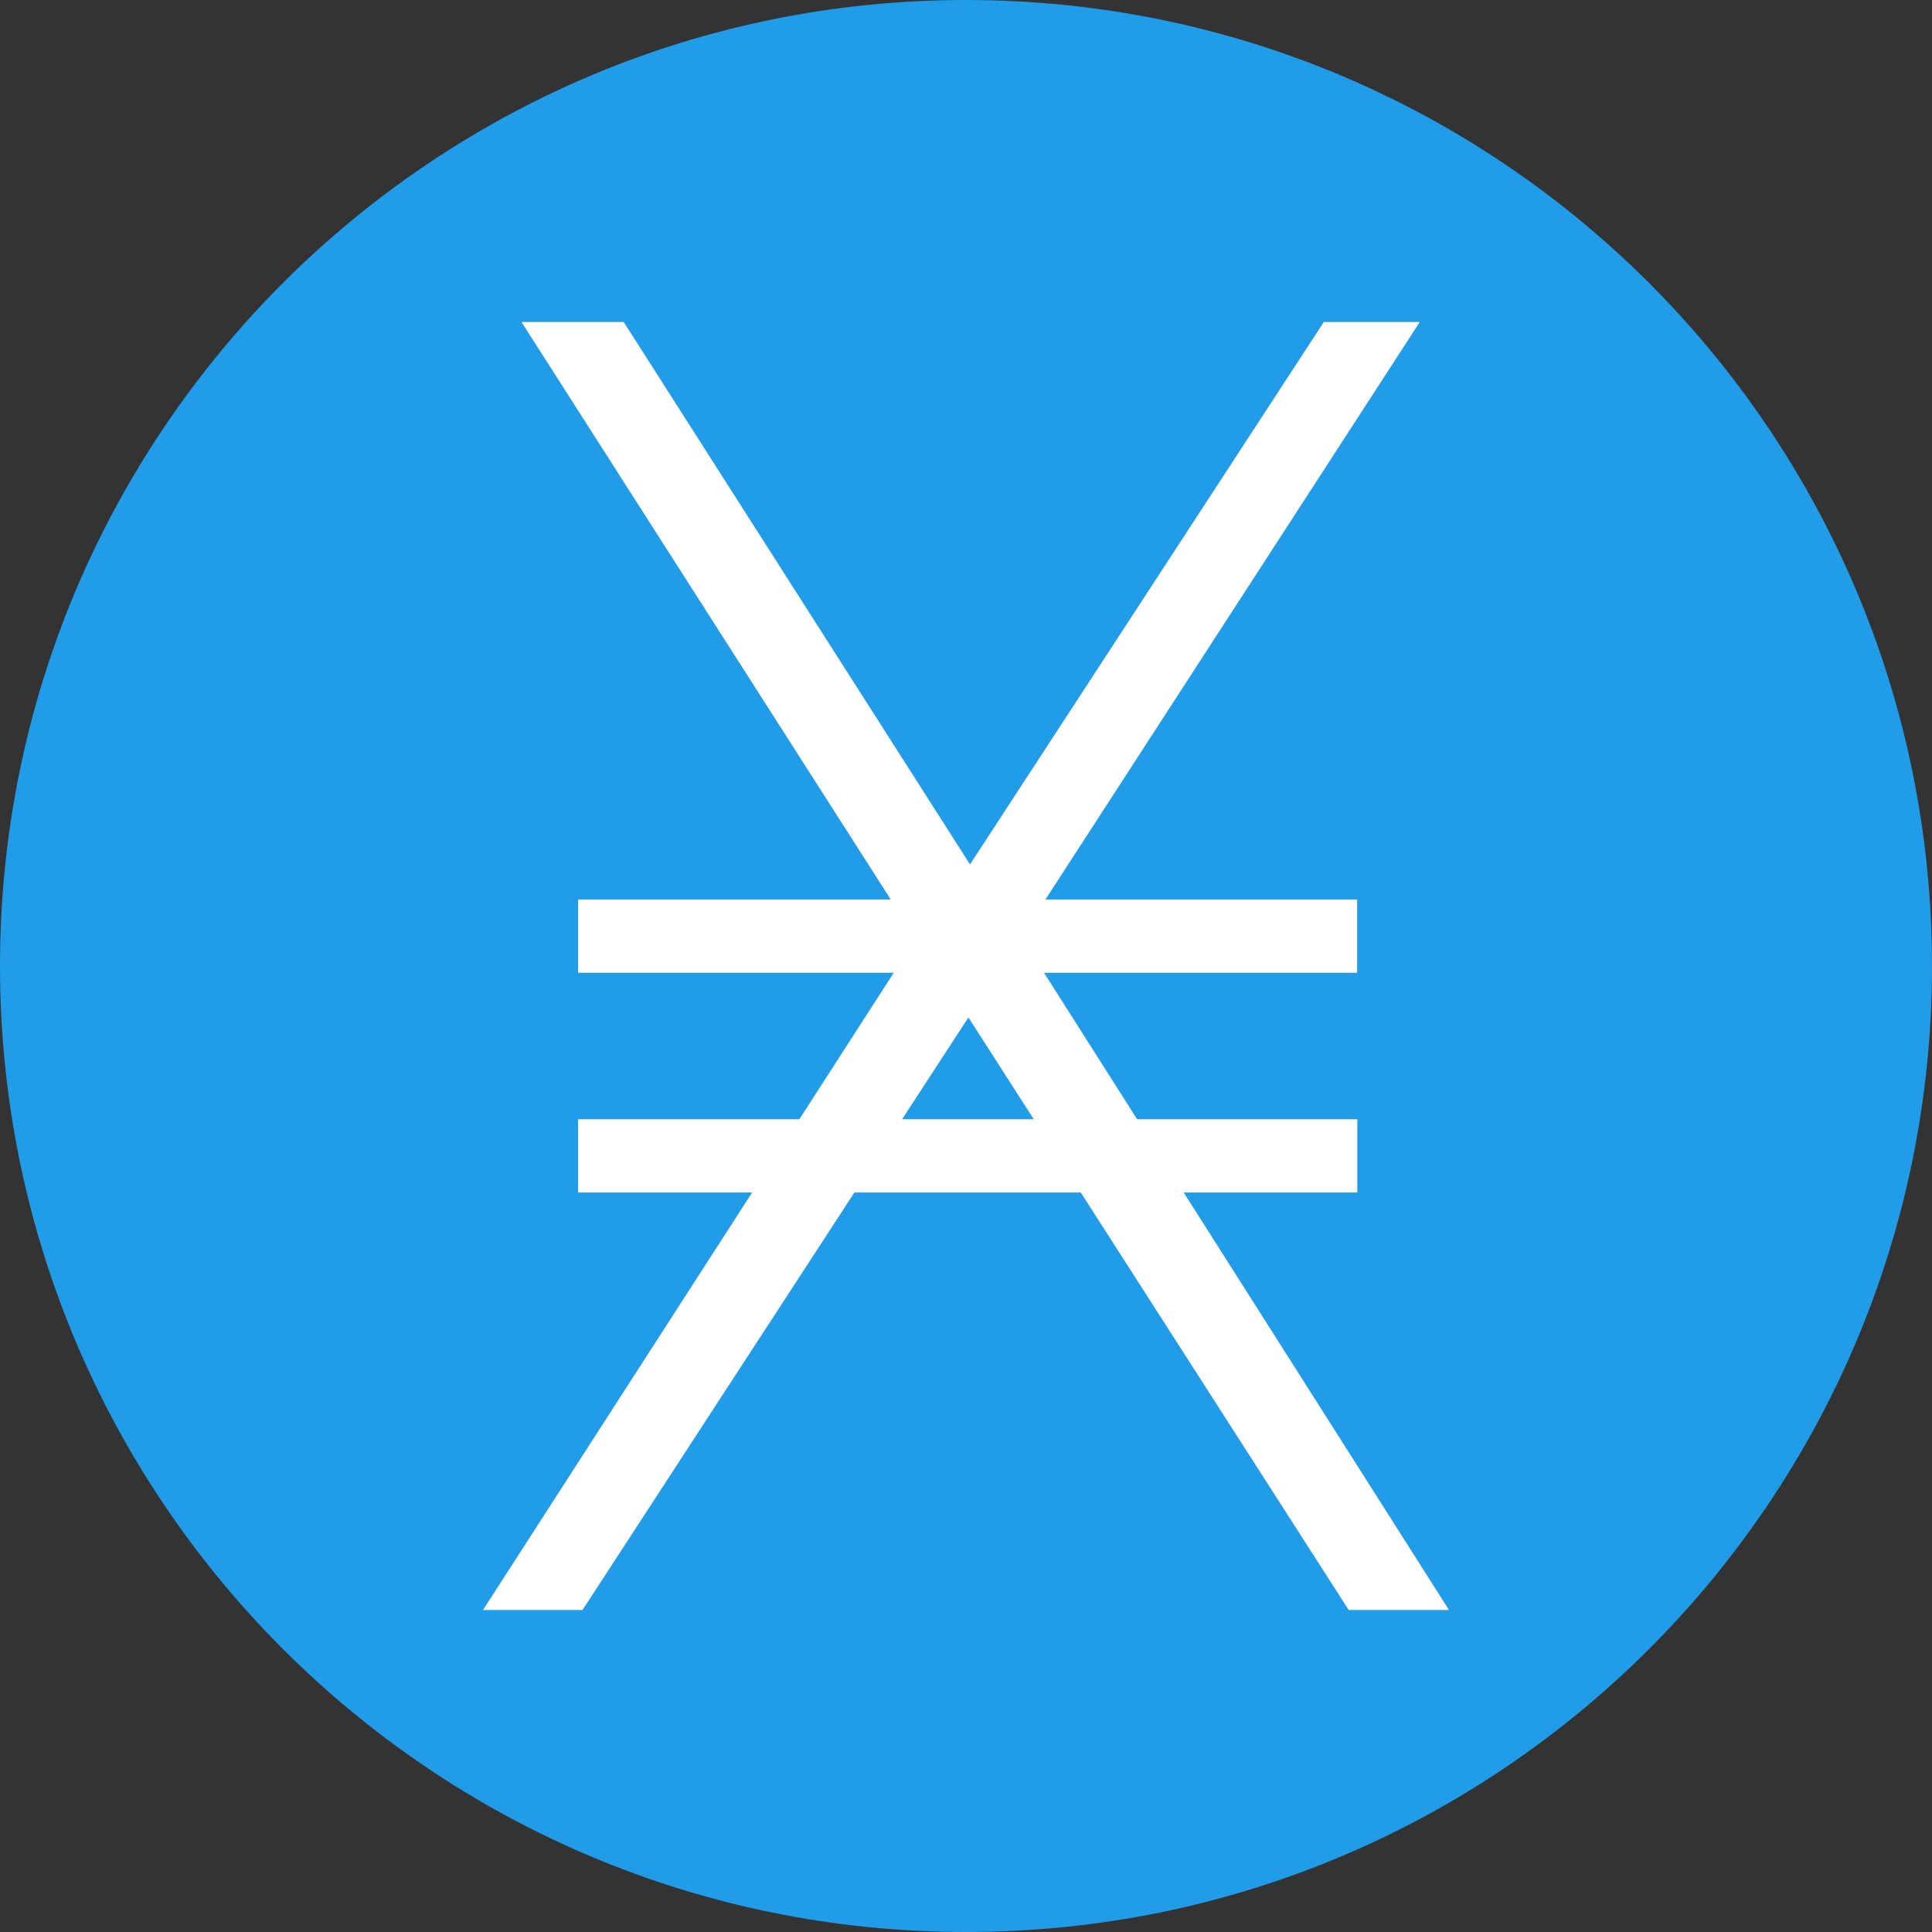 <svg width="24" height="24" viewBox="0 0 24 24" fill="none" xmlns="http://www.w3.org/2000/svg">
<rect x="0" y="0" width="24" height="24" fill="#333333" stroke="none"/>
<g clip-path="url(#clip0_1728_3111)">
<path d="M12 24C18.627 24 24 18.627 24 12C24 5.373 18.627 0 12 0C5.373 0 0 5.373 0 12C0 18.627 5.373 24 12 24Z" fill="#209CE9"/>
<path d="M18 20H16.754L12.03 12.639L7.236 20H6L11.376 11.66L6.478 4H7.748L12.05 10.738L16.445 4H17.637L12.686 11.638L18 20Z" fill="white"/>
<path d="M7.181 11.174H16.859V12.084H7.181V11.174ZM7.181 13.904H16.861V14.814H7.181V13.904Z" fill="white"/>
</g>
<defs>
<clipPath id="clip0_1728_3111">
<rect width="24" height="24" fill="white"/>
</clipPath>
</defs>
</svg>
